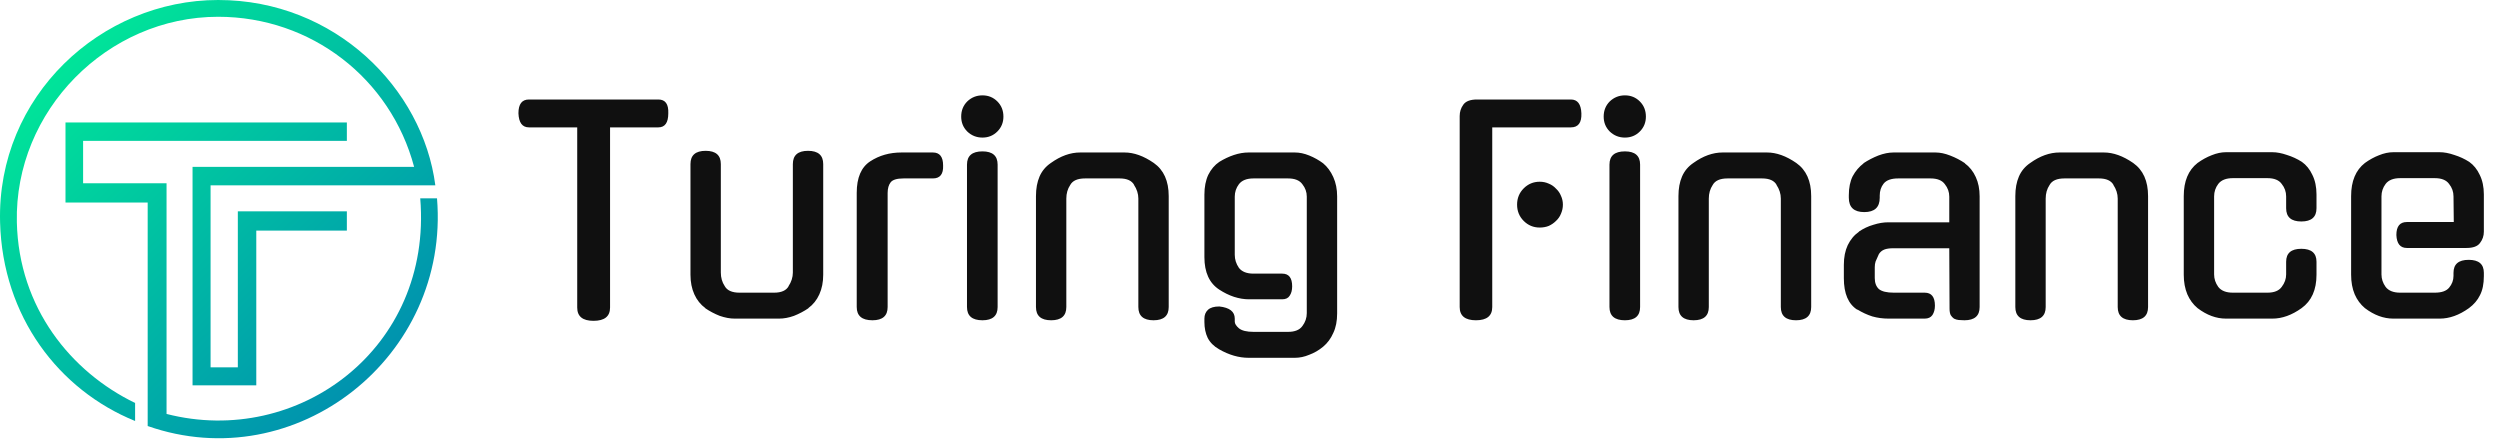 <svg width="1993" height="350" viewBox="0 0 1993 350" fill="none" xmlns="http://www.w3.org/2000/svg">
<path d="M335.015 158.116H348.386C358.749 284.475 236.067 381.083 117.731 339.632V325.387V161.459H52.211V97.611H276.515V112.319H66.251V146.082H132.773V329.991C237.597 356.876 344.904 277.739 335.015 158.116Z" fill="url(#paint0_linear_216_157)"/>
<path d="M153.499 307.207V133.045H330.138C311.382 62.587 248.056 13.371 173.89 13.371C85.639 13.371 11.428 88.251 13.434 177.17C14.972 245.35 56.557 296.51 107.702 321.247V335.621C46.862 310.884 2.062 252.384 0.063 177.17C-2.612 76.551 80.625 0 173.89 0C267.155 0 337.021 70.534 347.049 147.753H333.343H167.873V292.832H189.601V168.479H276.515V183.856H204.31V307.207H153.499Z" fill="url(#paint1_linear_216_157)"/>
<path d="M486.34 245.2C486.34 252.24 481.94 255.76 473.14 255.76C464.487 255.76 460.16 252.24 460.16 245.2V101.54H421.66C416.38 101.54 413.593 97.8 413.3 90.32C413.3 82.987 416.087 79.32 421.66 79.32H524.84C530.413 79.32 533.053 82.987 532.76 90.32C532.76 97.8 530.12 101.54 524.84 101.54H486.34V245.2ZM656.264 219.02C656.264 224.887 655.238 230.093 653.184 234.64C651.131 239.187 648.198 242.853 644.384 245.64H644.604C640.938 248.133 637.051 250.187 632.944 251.8C628.838 253.267 624.878 254 621.064 254H585.644C581.978 254 578.018 253.267 573.764 251.8C569.658 250.187 565.771 248.133 562.104 245.64H562.324C558.511 242.853 555.578 239.187 553.524 234.64C551.471 230.093 550.444 224.887 550.444 219.02V130.8C550.444 123.76 554.478 120.24 562.544 120.24C570.611 120.24 574.644 123.76 574.644 130.8V217.26C574.644 221.367 575.671 224.96 577.724 228.04C579.631 231.56 583.591 233.32 589.604 233.32H617.104C622.971 233.32 626.858 231.56 628.764 228.04L628.544 228.26C630.891 224.74 632.064 221.073 632.064 217.26V130.8C632.064 123.76 636.098 120.24 644.164 120.24C652.231 120.24 656.264 123.76 656.264 130.8V219.02ZM707.622 244.76C707.622 251.8 703.589 255.32 695.522 255.32C687.162 255.32 682.982 251.8 682.982 244.76V153.68C682.982 141.653 686.576 133.293 693.762 128.6C700.949 123.907 709.236 121.56 718.622 121.56H743.702C749.129 121.56 751.842 125.007 751.842 131.9C752.136 138.793 749.422 142.24 743.702 142.24H720.382C715.102 142.24 711.656 143.267 710.042 145.32C708.429 147.373 707.622 150.233 707.622 153.9V244.76ZM795.304 244.76C795.304 251.8 791.271 255.32 783.204 255.32C774.991 255.32 770.884 251.8 770.884 244.76V131.24C770.884 124.2 774.991 120.68 783.204 120.68C791.271 120.68 795.304 124.2 795.304 131.24V244.76ZM799.924 92.96C799.924 97.653 798.311 101.613 795.084 104.84C791.858 108.067 787.898 109.68 783.204 109.68C778.511 109.68 774.478 108.067 771.104 104.84C767.878 101.613 766.264 97.653 766.264 92.96C766.264 88.12 767.878 84.087 771.104 80.86C774.478 77.633 778.511 76.02 783.204 76.02C787.898 76.02 791.858 77.633 795.084 80.86C798.311 84.087 799.924 88.12 799.924 92.96ZM850.074 244.76C850.074 251.8 846.041 255.32 837.974 255.32C829.907 255.32 825.874 251.8 825.874 244.76V156.32C825.874 150.307 826.827 145.1 828.734 140.7C830.641 136.3 833.647 132.707 837.754 129.92C845.527 124.347 853.301 121.56 861.074 121.56H896.494C903.974 121.56 911.747 124.347 919.814 129.92C927.734 135.493 931.694 144.293 931.694 156.32V244.76C931.694 251.8 927.661 255.32 919.594 255.32C911.527 255.32 907.494 251.8 907.494 244.76V158.3C907.494 154.487 906.321 150.82 903.974 147.3L904.194 147.52C902.287 144 898.401 142.24 892.534 142.24H865.034C859.021 142.24 855.061 144 853.154 147.52C851.101 150.6 850.074 154.193 850.074 158.3V244.76ZM995.571 238.6C991.758 238.6 987.798 237.94 983.691 236.62C979.731 235.3 975.845 233.393 972.031 230.9C964.111 225.767 960.151 217.113 960.151 204.94V155.22C960.151 149.06 961.178 143.78 963.231 139.38C965.431 134.98 968.365 131.533 972.031 129.04C975.845 126.693 979.731 124.86 983.691 123.54C987.651 122.22 991.538 121.56 995.351 121.56H1032.31C1035.98 121.56 1039.79 122.367 1043.75 123.98C1047.71 125.593 1051.38 127.647 1054.75 130.14C1058.12 132.927 1060.84 136.593 1062.89 141.14C1064.94 145.687 1065.97 150.82 1065.97 156.54V249.82C1065.97 255.98 1064.94 261.187 1062.89 265.44C1060.98 269.84 1058.27 273.507 1054.75 276.44C1051.38 279.227 1047.71 281.353 1043.75 282.82C1039.94 284.433 1036.12 285.24 1032.31 285.24H995.351C987.578 285.24 979.731 282.967 971.811 278.42C967.705 276.073 964.698 273.067 962.791 269.4C961.031 265.733 960.151 261.48 960.151 256.64V254C960.151 251.067 961.105 248.72 963.011 246.96C964.918 245.2 967.925 244.32 972.031 244.32C980.245 245.2 984.351 248.427 984.351 254V256.42C984.351 258.033 985.451 259.793 987.651 261.7C989.998 263.607 993.885 264.56 999.311 264.56H1026.81C1032.24 264.56 1036.05 263.02 1038.25 259.94C1040.6 256.86 1041.77 253.413 1041.77 249.6V156.76C1041.77 153.093 1040.6 149.793 1038.25 146.86C1036.05 143.78 1032.24 142.24 1026.81 142.24H999.311C993.885 142.24 989.998 143.78 987.651 146.86C985.451 149.793 984.351 153.093 984.351 156.76V203.18C984.351 206.847 985.451 210.293 987.651 213.52C989.998 216.6 993.885 218.14 999.311 218.14H1022.19C1027.47 218.14 1030.11 221.513 1030.11 228.26C1030.11 231.34 1029.45 233.833 1028.13 235.74C1026.96 237.647 1024.98 238.6 1022.19 238.6H995.571ZM1189.62 244.76C1189.62 251.8 1185.29 255.32 1176.64 255.32C1167.99 255.32 1163.66 251.8 1163.66 244.76V92.52C1163.66 89.147 1164.61 86.14 1166.52 83.5C1168.43 80.713 1172.09 79.32 1177.52 79.32H1252.32C1257.6 79.32 1260.39 82.987 1260.68 90.32C1260.97 97.8 1258.19 101.54 1252.32 101.54H1189.62V244.76ZM1245.94 163.14C1245.94 165.633 1245.43 168.053 1244.4 170.4C1243.52 172.6 1242.2 174.507 1240.44 176.12C1238.83 177.733 1236.92 179.053 1234.72 180.08C1232.52 180.96 1230.1 181.4 1227.46 181.4C1222.47 181.4 1218.22 179.64 1214.7 176.12C1211.18 172.6 1209.42 168.273 1209.42 163.14C1209.42 158.007 1211.18 153.68 1214.7 150.16C1218.22 146.64 1222.47 144.88 1227.46 144.88C1230.1 144.88 1232.52 145.393 1234.72 146.42C1236.92 147.3 1238.83 148.62 1240.44 150.38C1242.2 151.993 1243.52 153.9 1244.4 156.1C1245.43 158.3 1245.94 160.647 1245.94 163.14ZM1307.49 244.76C1307.49 251.8 1303.46 255.32 1295.39 255.32C1287.18 255.32 1283.07 251.8 1283.07 244.76V131.24C1283.07 124.2 1287.18 120.68 1295.39 120.68C1303.46 120.68 1307.49 124.2 1307.49 131.24V244.76ZM1312.11 92.96C1312.11 97.653 1310.5 101.613 1307.27 104.84C1304.05 108.067 1300.09 109.68 1295.39 109.68C1290.7 109.68 1286.67 108.067 1283.29 104.84C1280.07 101.613 1278.45 97.653 1278.45 92.96C1278.45 88.12 1280.07 84.087 1283.29 80.86C1286.67 77.633 1290.7 76.02 1295.39 76.02C1300.09 76.02 1304.05 77.633 1307.27 80.86C1310.5 84.087 1312.11 88.12 1312.11 92.96ZM1362.26 244.76C1362.26 251.8 1358.23 255.32 1350.16 255.32C1342.09 255.32 1338.06 251.8 1338.06 244.76V156.32C1338.06 150.307 1339.01 145.1 1340.92 140.7C1342.83 136.3 1345.83 132.707 1349.94 129.92C1357.71 124.347 1365.49 121.56 1373.26 121.56H1408.68C1416.16 121.56 1423.93 124.347 1432 129.92C1439.92 135.493 1443.88 144.293 1443.88 156.32V244.76C1443.88 251.8 1439.85 255.32 1431.78 255.32C1423.71 255.32 1419.68 251.8 1419.68 244.76V158.3C1419.68 154.487 1418.51 150.82 1416.16 147.3L1416.38 147.52C1414.47 144 1410.59 142.24 1404.72 142.24H1377.22C1371.21 142.24 1367.25 144 1365.34 147.52C1363.29 150.6 1362.26 154.193 1362.26 158.3V244.76ZM1505.56 254C1501.01 254 1496.69 253.413 1492.58 252.24C1488.47 250.92 1484.51 249.087 1480.7 246.74V246.96C1473.51 242.413 1469.92 234.053 1469.92 221.88V211.1C1469.92 205.087 1470.95 199.88 1473 195.48C1475.2 190.933 1478.21 187.34 1482.02 184.7H1481.8C1485.47 182.207 1489.35 180.373 1493.46 179.2C1497.57 177.88 1501.53 177.22 1505.34 177.22H1553.96V156.76C1553.96 153.093 1552.79 149.793 1550.44 146.86C1548.24 143.78 1544.43 142.24 1539 142.24H1513.26C1507.69 142.24 1503.8 143.633 1501.6 146.42C1499.55 149.06 1498.52 152.213 1498.52 155.88V157.64C1498.52 165.267 1494.41 169.08 1486.2 169.08C1477.99 169.08 1473.88 165.267 1473.88 157.64V155.66C1473.88 149.647 1474.91 144.587 1476.96 140.48C1479.16 136.373 1482.09 132.927 1485.76 130.14H1485.54C1489.35 127.647 1493.31 125.593 1497.42 123.98C1501.67 122.367 1505.71 121.56 1509.52 121.56H1542.96C1546.63 121.56 1550.51 122.367 1554.62 123.98C1558.87 125.593 1562.83 127.647 1566.5 130.14H1566.28C1570.09 132.927 1573.03 136.593 1575.08 141.14C1577.13 145.54 1578.16 150.673 1578.16 156.54V244.76C1578.16 251.8 1574.13 255.32 1566.06 255.32C1564.45 255.32 1562.91 255.247 1561.44 255.1C1560.12 254.953 1558.87 254.587 1557.7 254C1556.67 253.267 1555.79 252.313 1555.06 251.14C1554.47 249.82 1554.18 248.133 1554.18 246.08L1553.96 197.9H1509.52C1506.29 197.9 1503.8 198.267 1502.04 199C1500.28 199.733 1498.89 200.907 1497.86 202.52C1496.69 205.013 1495.81 206.993 1495.22 208.46C1494.78 209.78 1494.56 211.32 1494.56 213.08V221.66C1494.56 225.473 1495.66 228.407 1497.86 230.46C1500.21 232.367 1504.17 233.32 1509.74 233.32H1534.38C1539.81 233.32 1542.52 236.767 1542.52 243.66C1542.52 246.593 1541.86 249.087 1540.54 251.14C1539.22 253.047 1537.17 254 1534.38 254H1505.56ZM1630.82 244.76C1630.82 251.8 1626.78 255.32 1618.72 255.32C1610.65 255.32 1606.62 251.8 1606.62 244.76V156.32C1606.62 150.307 1607.57 145.1 1609.48 140.7C1611.38 136.3 1614.39 132.707 1618.5 129.92C1626.27 124.347 1634.04 121.56 1641.82 121.56H1677.24C1684.72 121.56 1692.49 124.347 1700.56 129.92C1708.48 135.493 1712.44 144.293 1712.44 156.32V244.76C1712.44 251.8 1708.4 255.32 1700.34 255.32C1692.27 255.32 1688.24 251.8 1688.24 244.76V158.3C1688.24 154.487 1687.06 150.82 1684.72 147.3L1684.94 147.52C1683.03 144 1679.14 142.24 1673.28 142.24H1645.78C1639.76 142.24 1635.8 144 1633.9 147.52C1631.84 150.6 1630.82 154.193 1630.82 158.3V244.76ZM1846.71 219.02C1846.71 231.047 1842.75 239.92 1834.83 245.64C1827.06 251.213 1819.29 254 1811.51 254H1774.55C1766.78 254 1759.23 251.213 1751.89 245.64C1748.37 242.707 1745.66 239.04 1743.75 234.64C1741.85 230.093 1740.89 224.887 1740.89 219.02V156.32C1740.89 144.44 1744.56 135.64 1751.89 129.92C1755.56 127.28 1759.3 125.227 1763.11 123.76C1767.07 122.147 1770.89 121.34 1774.55 121.34H1811.51C1815.03 121.34 1818.92 122.073 1823.17 123.54C1827.43 124.86 1831.39 126.693 1835.05 129.04C1838.57 131.533 1841.36 134.98 1843.41 139.38C1845.61 143.78 1846.71 148.987 1846.71 155V166C1846.71 173.04 1842.68 176.56 1834.61 176.56C1826.55 176.56 1822.51 173.04 1822.51 166V156.54C1822.51 152.873 1821.34 149.573 1818.99 146.64C1816.79 143.56 1812.98 142.02 1807.55 142.02H1780.05C1774.63 142.02 1770.74 143.56 1768.39 146.64C1766.19 149.573 1765.09 152.873 1765.09 156.54V218.8C1765.09 222.32 1766.19 225.62 1768.39 228.7C1770.74 231.78 1774.63 233.32 1780.05 233.32H1807.55C1812.98 233.32 1816.79 231.78 1818.99 228.7C1821.34 225.62 1822.51 222.32 1822.51 218.8V208.68C1822.51 201.787 1826.55 198.34 1834.61 198.34C1842.68 198.34 1846.71 201.787 1846.71 208.68V219.02ZM1898.51 218.8C1898.51 222.32 1899.61 225.62 1901.81 228.7C1904.16 231.78 1908.04 233.32 1913.47 233.32H1940.97C1946.4 233.32 1950.21 232 1952.41 229.36C1954.76 226.573 1955.93 223.42 1955.93 219.9V217.48C1955.93 210.587 1959.96 207.14 1968.03 207.14C1976.1 207.14 1980.13 210.587 1980.13 217.48V220.12C1980.13 226.28 1979.1 231.34 1977.05 235.3C1975.14 239.26 1972.21 242.707 1968.25 245.64C1960.48 251.213 1952.7 254 1944.93 254H1907.97C1900.2 254 1892.64 251.213 1885.31 245.64C1881.79 242.707 1879.08 239.04 1877.17 234.64C1875.26 230.093 1874.31 224.887 1874.31 219.02V156.32C1874.31 144.44 1877.98 135.64 1885.31 129.92C1888.98 127.28 1892.72 125.227 1896.53 123.76C1900.49 122.147 1904.3 121.34 1907.97 121.34H1944.93C1948.45 121.34 1952.34 122.073 1956.59 123.54C1960.84 124.86 1964.8 126.693 1968.47 129.04C1971.99 131.533 1974.78 134.98 1976.83 139.38C1979.03 143.78 1980.13 148.987 1980.13 155V184.7C1980.13 188.073 1979.1 191.08 1977.05 193.72C1975.14 196.36 1971.55 197.68 1966.27 197.68H1918.75C1913.47 197.68 1910.68 194.233 1910.39 187.34C1910.39 180.447 1913.18 177 1918.75 177H1956.15L1955.93 156.54C1955.93 152.873 1954.76 149.573 1952.41 146.64C1950.21 143.56 1946.4 142.02 1940.97 142.02H1913.47C1908.04 142.02 1904.16 143.56 1901.81 146.64C1899.61 149.573 1898.51 152.873 1898.51 156.54V218.8Z" fill="#101010"/>
<defs>
<linearGradient id="paint0_linear_216_157" x1="56.16" y1="40.783" x2="308.209" y2="301.19" gradientUnits="userSpaceOnUse">
<stop stop-color="#00E599"/>
<stop offset="1" stop-color="#0090AF"/>
</linearGradient>
<linearGradient id="paint1_linear_216_157" x1="56.16" y1="40.783" x2="308.209" y2="301.19" gradientUnits="userSpaceOnUse">
<stop stop-color="#00E599"/>
<stop offset="1" stop-color="#0090AF"/>
</linearGradient>
</defs>
</svg>
